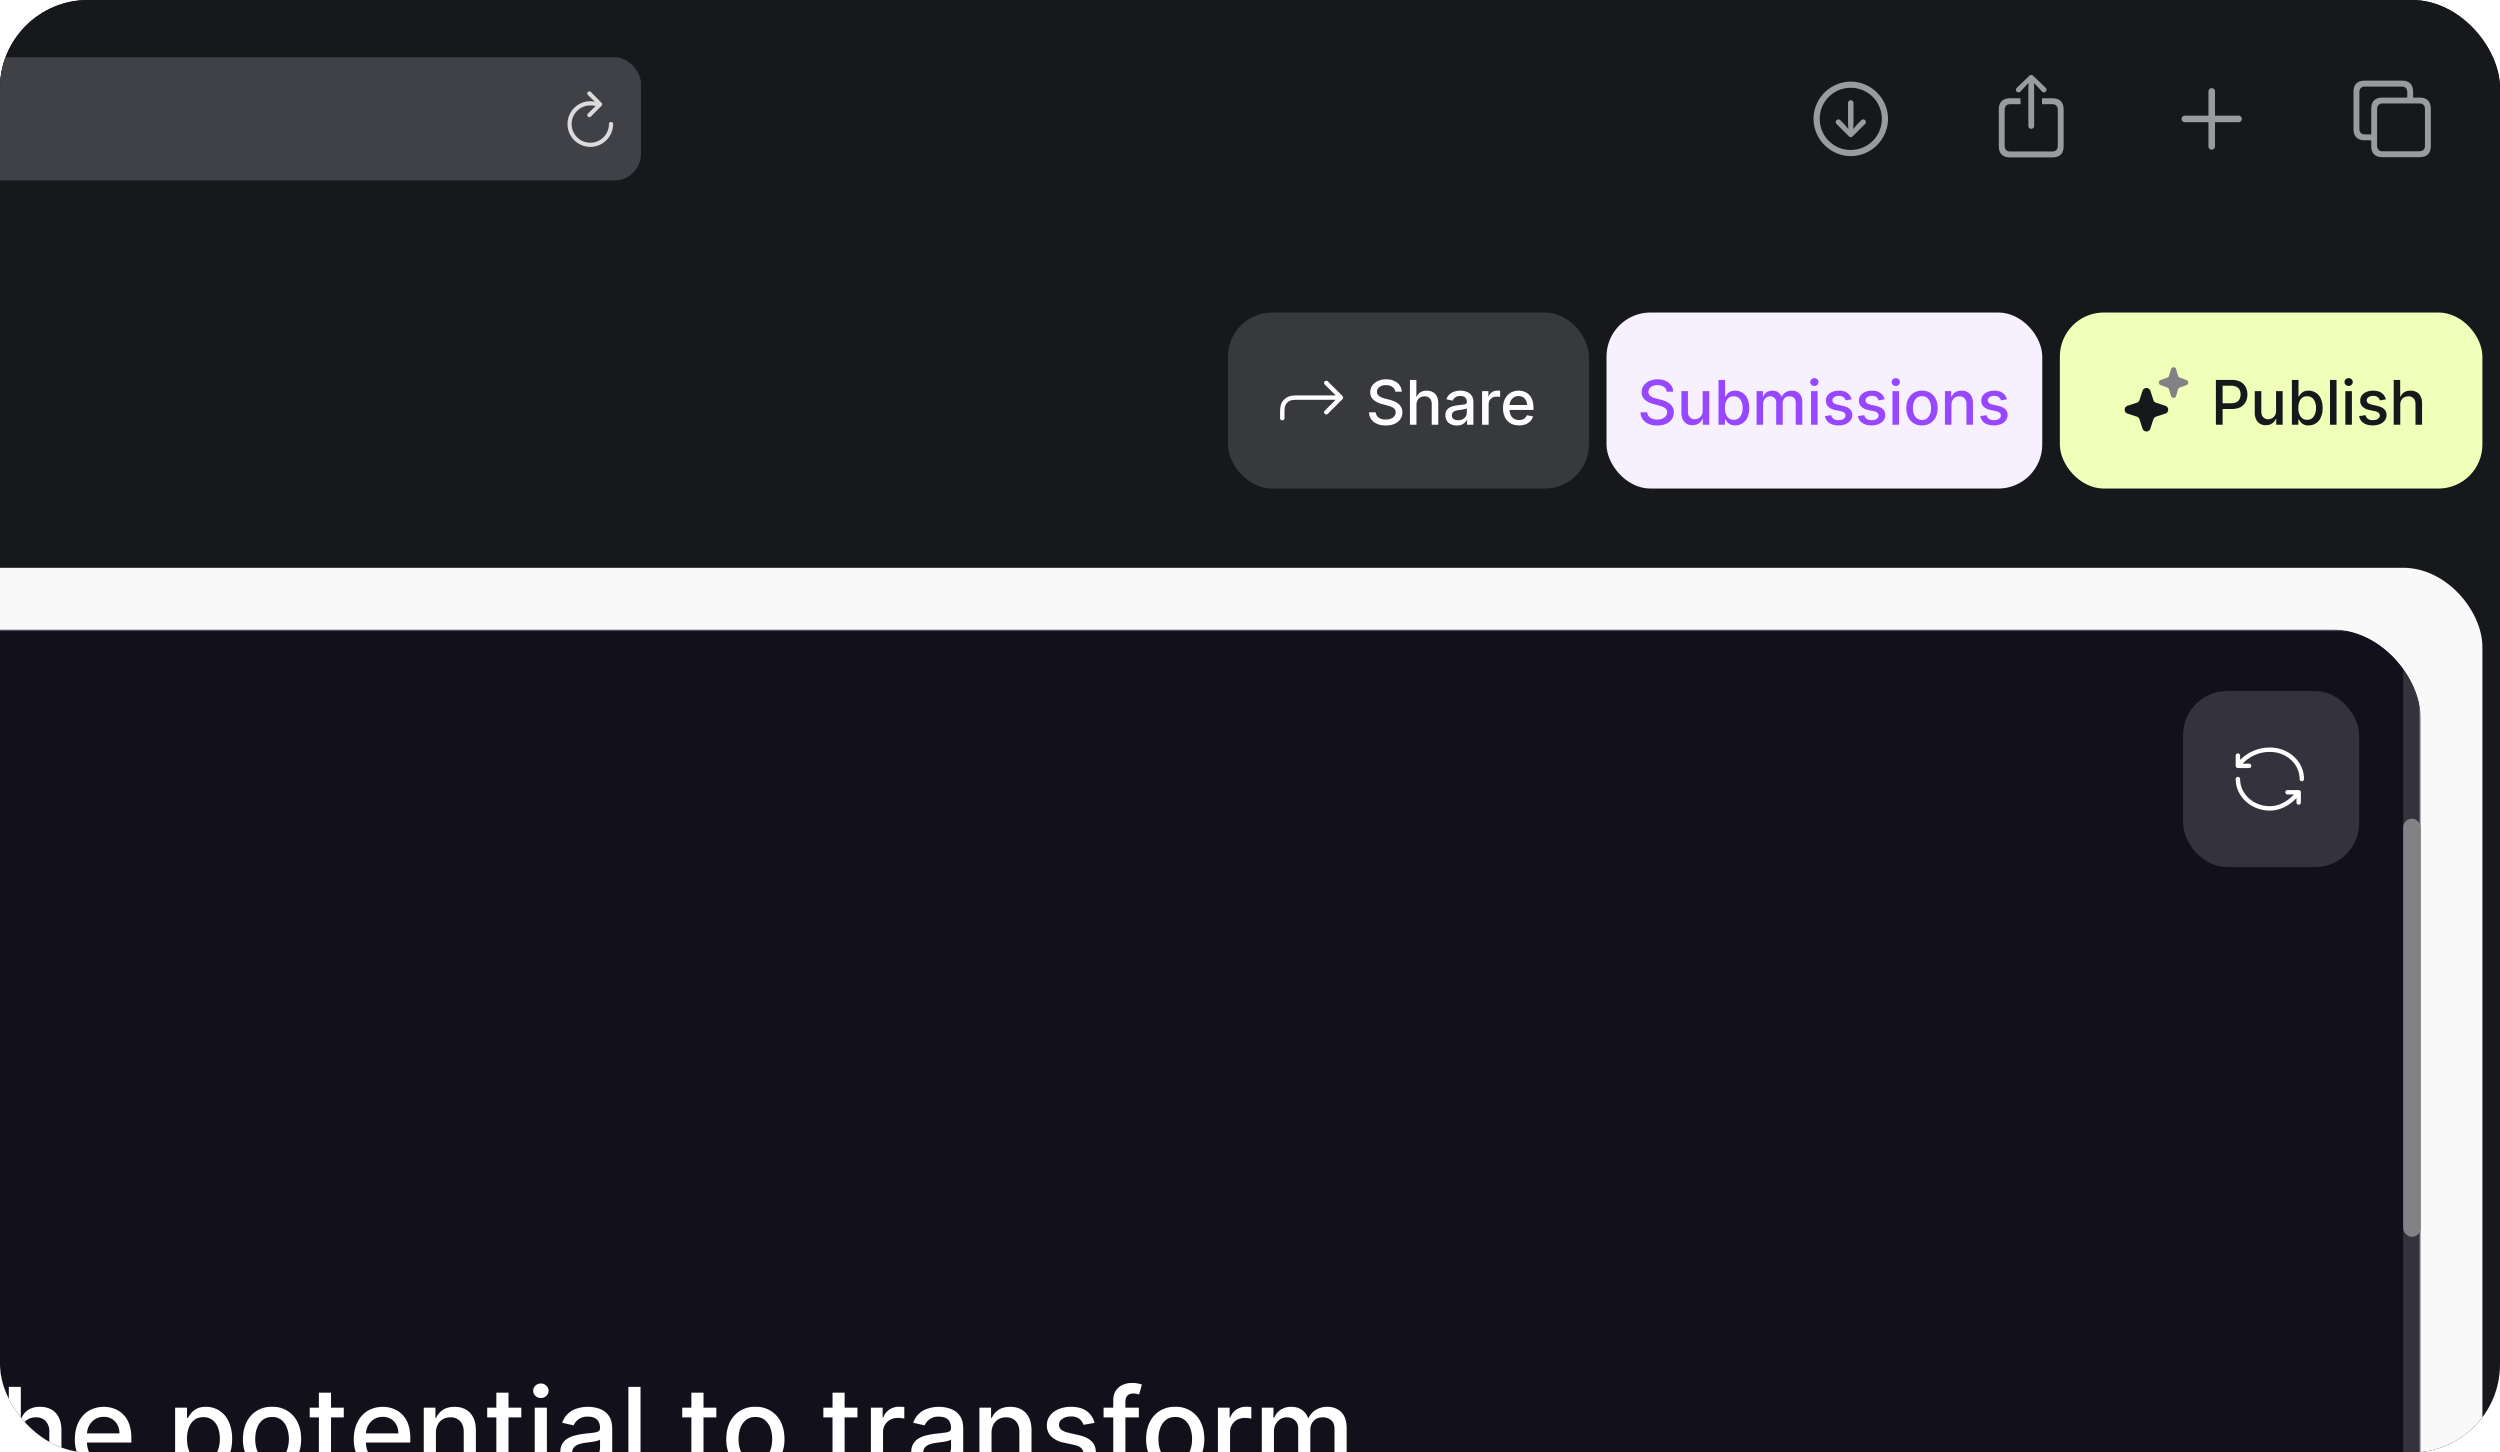 <?xml version="1.0" encoding="UTF-8"?> <svg xmlns="http://www.w3.org/2000/svg" xmlns:xlink="http://www.w3.org/1999/xlink" fill="none" viewBox="0 0 568 330"><g clip-path="url(#a)"><rect width="568" height="330" fill="#17181C" rx="20"></rect><rect width="1432" height="1437" x="-868" y="129" fill="#F9F9F9" rx="18"></rect><g clip-path="url(#b)"><mask id="c" width="960" height="659" x="-410" y="143" maskUnits="userSpaceOnUse" style="mask-type:alpha"><rect width="960" height="659" x="-410" y="143" fill="#fff" rx="16"></rect></mask><g mask="url(#c)"><path fill="url(#d)" d="M-410-414h960v1441h-960z"></path><path fill="#6B6B97" fill-opacity=".3" d="M-410-414h960v1441h-960z"></path><path fill="#12101B" d="M-410 143h960v659h-960z"></path></g><path fill="#fff" d="m-257.22 334-5.24-18.9h3l3.68 14.63h.18l3.83-14.64h2.97l3.83 14.65h.18l3.67-14.65h3.01l-5.25 18.91h-2.87l-3.98-14.16h-.15l-3.98 14.16h-2.88Zm26.2.29c-1.39 0-2.6-.3-3.6-.9-1-.6-1.78-1.45-2.33-2.54a8.59 8.59 0 0 1-.81-3.85c0-1.45.27-2.73.81-3.84a6.31 6.31 0 0 1 2.3-2.6 6.94 6.94 0 0 1 5.78-.53 5.63 5.63 0 0 1 3.43 3.45c.34.9.51 2 .51 3.28v.98h-11.27v-2.07h8.57c0-.72-.15-1.37-.45-1.93a3.36 3.36 0 0 0-3.1-1.83c-.78 0-1.46.2-2.04.58-.57.37-1.02.86-1.33 1.47-.3.6-.46 1.26-.46 1.97v1.62c0 .94.17 1.75.5 2.41.34.67.8 1.18 1.41 1.53.6.34 1.3.52 2.11.52.53 0 1-.08 1.44-.23a2.98 2.98 0 0 0 1.84-1.8l2.6.47a4.74 4.74 0 0 1-1.12 2.03 5.45 5.45 0 0 1-2.02 1.33c-.8.32-1.73.48-2.76.48Zm11.25-19.2v6.73h-2.29v-6.73h2.3Zm3.57 18.91v-14.18h2.67v2.25h.14c.26-.76.72-1.36 1.37-1.8a3.9 3.9 0 0 1 2.23-.66 12.14 12.14 0 0 1 1.18.06v2.64c-.11-.03-.31-.06-.6-.1a5.52 5.52 0 0 0-.84-.06 3.6 3.6 0 0 0-1.75.41 3.1 3.1 0 0 0-1.64 2.78V334h-2.76Zm15.58.29c-1.4 0-2.6-.3-3.61-.9-1-.6-1.78-1.45-2.33-2.54a8.6 8.6 0 0 1-.8-3.85c0-1.45.26-2.73.8-3.84a6.31 6.31 0 0 1 2.3-2.6 6.94 6.94 0 0 1 5.78-.53 5.63 5.63 0 0 1 3.43 3.45c.34.9.52 2 .52 3.28v.98h-11.28v-2.07h8.57c0-.72-.15-1.37-.44-1.93a3.36 3.36 0 0 0-3.11-1.83c-.78 0-1.46.2-2.04.58-.57.37-1.01.86-1.33 1.47-.3.6-.46 1.26-.46 1.97v1.62c0 .94.17 1.75.5 2.41.34.67.81 1.18 1.41 1.53.6.34 1.31.52 2.12.52.52 0 1-.08 1.43-.23a2.97 2.97 0 0 0 1.84-1.8l2.6.47c-.2.77-.58 1.45-1.12 2.03a5.47 5.47 0 0 1-2.02 1.33c-.8.32-1.73.48-2.76.48Zm22.14 0c-1.4 0-2.6-.3-3.6-.9-1.01-.6-1.79-1.45-2.34-2.54a8.59 8.59 0 0 1-.8-3.85c0-1.45.26-2.73.8-3.84a6.31 6.31 0 0 1 2.3-2.6 6.94 6.94 0 0 1 5.78-.53 5.63 5.63 0 0 1 3.43 3.45c.34.9.51 2 .51 3.28v.98h-11.27v-2.07h8.57c0-.72-.15-1.37-.44-1.93a3.36 3.36 0 0 0-3.12-1.83c-.77 0-1.45.2-2.03.58-.57.37-1.01.86-1.32 1.47-.31.6-.47 1.26-.47 1.97v1.62c0 .94.17 1.75.5 2.41.34.67.81 1.18 1.41 1.53.6.34 1.31.52 2.12.52.52 0 1-.08 1.43-.23a2.97 2.97 0 0 0 1.84-1.8l2.61.47c-.2.77-.59 1.45-1.13 2.03a5.45 5.45 0 0 1-2.02 1.33c-.8.32-1.72.48-2.76.48Zm11-14.47 3.13 5.52 3.16-5.52h3.01l-4.42 7.09 4.46 7.09h-3.02l-3.2-5.3-3.18 5.3h-3.03l4.42-7.1-4.36-7.08h3.03Zm17.55 14.47a6.54 6.54 0 0 1-3.54-.94 6.17 6.17 0 0 1-2.27-2.6 8.64 8.64 0 0 1-.8-3.78c0-1.44.27-2.7.81-3.8a6.23 6.23 0 0 1 2.3-2.6 6.38 6.38 0 0 1 3.48-.94c1.07 0 2.03.2 2.88.6a5.03 5.03 0 0 1 2.97 4.16h-2.69a3.22 3.22 0 0 0-1.01-1.71 3 3 0 0 0-2.1-.72c-.78 0-1.45.2-2.03.61-.57.4-1.02.97-1.34 1.72a6.56 6.56 0 0 0-.48 2.62c0 1.03.16 1.93.47 2.68.32.75.76 1.33 1.33 1.74.58.41 1.26.62 2.04.62.53 0 1-.1 1.42-.29.44-.2.8-.47 1.08-.84.3-.36.5-.8.62-1.3h2.69a5.16 5.16 0 0 1-2.9 4.16c-.83.4-1.8.6-2.93.6Zm8.78-.29v-14.18h2.76V334h-2.76Zm1.4-16.37c-.48 0-.9-.16-1.24-.48-.34-.33-.5-.71-.5-1.16 0-.46.16-.85.5-1.17.34-.32.76-.49 1.24-.49s.89.17 1.22.5c.35.31.52.7.52 1.16 0 .45-.17.83-.52 1.16-.33.32-.74.48-1.22.48Zm11.7 2.19v2.21h-7.75v-2.21h7.75Zm-5.67-3.4h2.76v13.42c0 .53.08.94.24 1.2.16.27.36.45.62.55.25.1.53.14.84.14a3.3 3.3 0 0 0 .97-.12l.5 2.28a5.38 5.38 0 0 1-3.82-.1 3.49 3.49 0 0 1-1.53-1.25 3.69 3.69 0 0 1-.58-2.13v-13.99Zm14.68 17.87c-1.4 0-2.6-.3-3.61-.9-1-.6-1.78-1.45-2.33-2.54a8.6 8.6 0 0 1-.8-3.85c0-1.45.26-2.73.8-3.84a6.32 6.32 0 0 1 2.3-2.6 6.94 6.94 0 0 1 5.78-.53 5.63 5.63 0 0 1 3.43 3.45c.34.9.52 2 .52 3.28v.98h-11.28v-2.07h8.57c0-.72-.15-1.37-.44-1.93a3.36 3.36 0 0 0-3.12-1.83c-.77 0-1.45.2-2.03.58-.57.37-1.01.86-1.33 1.47-.3.6-.46 1.26-.46 1.97v1.62c0 .94.17 1.75.5 2.41.34.67.81 1.18 1.41 1.53.6.34 1.31.52 2.12.52.52 0 1-.08 1.43-.23a2.97 2.97 0 0 0 1.84-1.8l2.6.47c-.2.77-.58 1.45-1.12 2.03a5.47 5.47 0 0 1-2.02 1.33c-.8.32-1.73.48-2.76.48Zm14.46-.01a5.5 5.5 0 0 1-5.17-3.4 9.38 9.38 0 0 1-.76-3.94c0-1.54.26-2.85.77-3.94a5.53 5.53 0 0 1 5.18-3.37c.88 0 1.58.15 2.12.45.54.29.96.63 1.25 1.01.3.39.54.73.7 1.03h.17v-7.03h2.76V334h-2.7v-2.2h-.22c-.17.3-.41.64-.72 1.03a4 4 0 0 1-3.38 1.45Zm.6-2.36c.8 0 1.47-.2 2.02-.63a3.9 3.9 0 0 0 1.25-1.76c.3-.75.44-1.62.44-2.62a7.2 7.2 0 0 0-.43-2.59 3.8 3.8 0 0 0-1.24-1.72 3.28 3.28 0 0 0-2.03-.62c-.84 0-1.53.21-2.08.64a3.95 3.95 0 0 0-1.26 1.77 7.2 7.2 0 0 0-.41 2.52c0 .95.14 1.8.42 2.56.28.75.7 1.35 1.26 1.8.56.43 1.25.65 2.07.65Zm21.37 2.4c-.9 0-1.71-.17-2.44-.5a4.1 4.1 0 0 1-1.72-1.47 4.21 4.21 0 0 1-.63-2.36c0-.8.15-1.46.46-1.97.3-.52.72-.93 1.25-1.23a6.5 6.5 0 0 1 1.75-.68c.65-.16 1.3-.28 1.98-.36l2.07-.24c.53-.06.91-.17 1.15-.32.24-.15.36-.39.36-.72v-.06c0-.8-.23-1.43-.68-1.88-.45-.44-1.12-.66-2.02-.66a3.3 3.3 0 0 0-3.3 1.98l-2.59-.6a5 5 0 0 1 3.41-3.25 8.04 8.04 0 0 1 4.25-.16c.64.13 1.23.37 1.79.72s1.02.85 1.37 1.5c.36.65.54 1.49.54 2.52V334h-2.7v-1.94h-.1a4.27 4.27 0 0 1-2.18 1.91c-.57.23-1.24.34-2.02.34Zm.6-2.22c.76 0 1.42-.15 1.96-.45a3.17 3.17 0 0 0 1.68-2.76v-1.83c-.1.1-.29.19-.57.27-.28.08-.6.16-.95.22a88.67 88.67 0 0 1-1.9.26c-.53.07-1.02.19-1.47.35-.43.16-.78.39-1.05.69-.26.3-.39.69-.39 1.18 0 .68.26 1.2.76 1.55.5.35 1.15.52 1.93.52Zm10.3 1.9v-18.9h2.76v7.02h.17c.16-.3.39-.64.69-1.03.3-.38.72-.72 1.25-1.01.54-.3 1.25-.45 2.13-.45a5.54 5.54 0 0 1 5.18 3.37 9.1 9.1 0 0 1 .77 3.94c0 1.53-.25 2.84-.76 3.94a5.45 5.45 0 0 1-5.16 3.4c-.87 0-1.57-.15-2.12-.44a4 4 0 0 1-1.27-1.01c-.31-.39-.55-.73-.71-1.04h-.24V334h-2.7Zm2.7-7.1c0 1 .15 1.88.44 2.63.29.75.7 1.34 1.25 1.77.55.41 1.22.62 2.02.62.82 0 1.51-.22 2.06-.65.56-.45.98-1.05 1.26-1.8.29-.76.43-1.61.43-2.56 0-.94-.14-1.78-.42-2.52a3.86 3.86 0 0 0-1.26-1.76 3.28 3.28 0 0 0-2.07-.65c-.8 0-1.48.2-2.04.62a3.8 3.8 0 0 0-1.24 1.72 7.2 7.2 0 0 0-.43 2.59Zm19.33 7.39a6.16 6.16 0 0 1-5.79-3.47 8.49 8.49 0 0 1-.82-3.85c0-1.47.27-2.75.82-3.86a6.15 6.15 0 0 1 5.79-3.48 6.15 6.15 0 0 1 5.79 3.48c.54 1.1.82 2.4.82 3.86 0 1.47-.28 2.75-.83 3.84a6.16 6.16 0 0 1-5.78 3.48Zm0-2.32c.87 0 1.58-.23 2.15-.68a4 4 0 0 0 1.25-1.82c.28-.76.42-1.6.42-2.5 0-.91-.14-1.74-.42-2.5a4.06 4.06 0 0 0-1.25-1.84 3.28 3.28 0 0 0-2.14-.69c-.87 0-1.6.23-2.17.7a4.13 4.13 0 0 0-1.26 1.83c-.27.76-.4 1.59-.4 2.5 0 .9.13 1.74.4 2.5.28.75.7 1.36 1.26 1.82.58.45 1.3.68 2.17.68Zm18.67-3.85v-8.3h2.77V334h-2.71v-2.46h-.15a4.43 4.43 0 0 1-1.57 1.9c-.71.5-1.6.75-2.67.75a4.22 4.22 0 0 1-4.06-2.4c-.4-.8-.6-1.78-.6-2.95v-9.02h2.77v8.69c0 .96.27 1.73.8 2.3.54.58 1.23.86 2.09.86a3.4 3.4 0 0 0 2.82-1.56 3.5 3.5 0 0 0 .51-2Zm13.1-8.3v2.21h-7.75v-2.21h7.75Zm-5.67-3.4h2.76v13.42c0 .53.08.94.24 1.2.16.27.37.45.62.55.26.1.54.14.84.14a3.3 3.3 0 0 0 .97-.12l.5 2.28a5.38 5.38 0 0 1-3.82-.1 3.49 3.49 0 0 1-1.53-1.25 3.69 3.69 0 0 1-.58-2.13v-13.99Zm22.23 3.4v2.21H-9.1v-2.21h7.75Zm-5.67-3.4h2.76v13.42c0 .53.08.94.24 1.2.16.27.36.45.62.55.25.1.53.14.84.14a3.3 3.3 0 0 0 .97-.12l.5 2.28a5.37 5.37 0 0 1-3.82-.1 3.49 3.49 0 0 1-1.53-1.25 3.69 3.69 0 0 1-.58-2.13v-13.99Zm11.78 9.16V334H2v-18.9h2.73v7.03h.17c.34-.77.84-1.37 1.53-1.82a4.79 4.79 0 0 1 2.67-.68c.98 0 1.83.2 2.55.6.74.4 1.3 1 1.7 1.8.4.78.61 1.77.61 2.95V334H11.2v-8.69a3.4 3.4 0 0 0-.8-2.42 2.9 2.9 0 0 0-2.24-.87c-.65 0-1.23.14-1.75.42a3 3 0 0 0-1.21 1.22 3.95 3.95 0 0 0-.44 1.92Zm19 8.7c-1.4 0-2.6-.3-3.61-.89-1-.6-1.78-1.45-2.33-2.54a8.6 8.6 0 0 1-.81-3.85c0-1.45.27-2.73.81-3.84a6.31 6.31 0 0 1 2.29-2.6 6.94 6.94 0 0 1 5.78-.53 5.63 5.63 0 0 1 3.43 3.45c.35.9.52 2 .52 3.28v.98H18.57v-2.07h8.57c0-.72-.15-1.37-.45-1.93a3.36 3.36 0 0 0-3.1-1.83c-.78 0-1.46.2-2.04.58-.57.37-1.02.86-1.33 1.47-.3.6-.46 1.26-.46 1.97v1.62c0 .94.17 1.75.5 2.41.34.67.8 1.18 1.41 1.53.6.34 1.3.52 2.11.52.53 0 1-.08 1.44-.23a2.97 2.97 0 0 0 1.84-1.8l2.6.47c-.2.77-.58 1.45-1.12 2.03a5.46 5.46 0 0 1-2.02 1.33c-.8.32-1.73.48-2.76.48Zm16.03 5.04v-19.5h2.7v2.3h.22c.16-.3.4-.64.7-1.03.3-.38.72-.72 1.25-1.01.54-.3 1.24-.45 2.12-.45a5.54 5.54 0 0 1 5.18 3.37 9.1 9.1 0 0 1 .78 3.94c0 1.53-.26 2.84-.77 3.94a5.45 5.45 0 0 1-5.16 3.4c-.86 0-1.56-.15-2.11-.44a4 4 0 0 1-1.28-1.01c-.3-.39-.54-.73-.7-1.04h-.17v7.53h-2.76Zm2.7-12.41c0 1 .15 1.87.43 2.62.3.75.71 1.34 1.26 1.77.55.41 1.22.62 2.01.62.83 0 1.52-.22 2.07-.65.56-.45.97-1.05 1.26-1.8.29-.76.43-1.61.43-2.56 0-.94-.14-1.78-.42-2.52a3.86 3.86 0 0 0-1.26-1.76 3.28 3.28 0 0 0-2.08-.65c-.8 0-1.47.2-2.03.62a3.8 3.8 0 0 0-1.24 1.72 7.2 7.2 0 0 0-.43 2.59Zm19.32 7.38a6.16 6.16 0 0 1-5.79-3.47 8.49 8.49 0 0 1-.82-3.85c0-1.47.27-2.75.82-3.86a6.15 6.15 0 0 1 5.79-3.48 6.15 6.15 0 0 1 5.79 3.48c.54 1.1.82 2.4.82 3.86 0 1.47-.28 2.75-.82 3.84a6.16 6.16 0 0 1-5.8 3.48Zm0-2.32c.87 0 1.58-.23 2.15-.68a4 4 0 0 0 1.25-1.82c.28-.76.42-1.6.42-2.5 0-.91-.14-1.74-.42-2.5a4.06 4.06 0 0 0-1.25-1.84 3.28 3.28 0 0 0-2.14-.69c-.87 0-1.6.23-2.17.7a4.13 4.13 0 0 0-1.26 1.83c-.27.76-.4 1.59-.4 2.5 0 .9.13 1.74.4 2.5.28.75.7 1.36 1.26 1.82.58.45 1.3.68 2.17.68Zm16.3-12.15v2.21h-7.74v-2.21h7.75Zm-5.66-3.4h2.76v13.42c0 .53.08.94.24 1.2.16.27.37.45.62.55.26.1.54.14.84.14a3.3 3.3 0 0 0 .97-.12l.5 2.28a5.37 5.37 0 0 1-3.82-.1 3.49 3.49 0 0 1-1.53-1.25 3.69 3.69 0 0 1-.58-2.13v-13.99Zm14.68 17.87c-1.4 0-2.6-.3-3.6-.9-1.01-.6-1.79-1.45-2.33-2.54a8.6 8.6 0 0 1-.82-3.85c0-1.45.27-2.73.82-3.84a6.31 6.31 0 0 1 2.29-2.6 6.94 6.94 0 0 1 5.78-.53 5.63 5.63 0 0 1 3.43 3.45c.34.9.52 2 .52 3.28v.98H81.94v-2.07h8.57c0-.72-.15-1.37-.44-1.93a3.36 3.36 0 0 0-3.11-1.83c-.78 0-1.46.2-2.03.58-.58.37-1.02.86-1.33 1.47-.31.6-.47 1.26-.47 1.97v1.62c0 .94.17 1.75.5 2.41.34.67.81 1.18 1.42 1.53.6.34 1.3.52 2.11.52.52 0 1-.08 1.43-.23a2.97 2.97 0 0 0 1.84-1.8l2.61.47c-.2.77-.58 1.45-1.13 2.03a5.46 5.46 0 0 1-2.02 1.33c-.8.32-1.72.48-2.76.48Zm11.91-8.71V334h-2.76v-14.18h2.65v2.3h.17c.33-.75.84-1.35 1.54-1.8.7-.46 1.58-.69 2.65-.69.96 0 1.81.2 2.54.61.72.4 1.29 1 1.69 1.8.4.79.6 1.77.6 2.94V334h-2.76v-8.69c0-1.03-.27-1.83-.8-2.4a2.84 2.84 0 0 0-2.21-.89c-.64 0-1.21.14-1.71.42-.5.28-.89.68-1.17 1.22a4.03 4.03 0 0 0-.43 1.92Zm19.4-5.76v2.21h-7.75v-2.21h7.75Zm-5.67-3.4h2.76v13.42c0 .53.08.94.24 1.2.16.27.37.45.62.55.26.1.54.14.84.14.22 0 .41-.02.58-.05l.39-.07.5 2.28a5.37 5.37 0 0 1-3.82-.1 3.49 3.49 0 0 1-1.53-1.25 3.7 3.7 0 0 1-.58-2.13v-13.99Zm8.72 17.58v-14.18h2.76V334h-2.76Zm1.4-16.37c-.48 0-.9-.16-1.24-.48-.34-.33-.5-.71-.5-1.16 0-.46.16-.85.5-1.17.34-.32.76-.49 1.24-.49s.89.17 1.22.5c.35.31.52.7.52 1.16 0 .45-.17.83-.52 1.16-.33.32-.74.48-1.22.48Zm9.2 16.68c-.9 0-1.7-.16-2.43-.5a4.1 4.1 0 0 1-1.73-1.46 4.21 4.21 0 0 1-.63-2.36c0-.8.16-1.46.46-1.97.31-.52.73-.93 1.25-1.23a6.5 6.5 0 0 1 1.75-.68c.65-.16 1.31-.28 1.98-.36l2.07-.24c.53-.06.91-.17 1.15-.32.24-.15.36-.39.36-.72v-.06c0-.8-.22-1.43-.68-1.88-.45-.44-1.12-.66-2.01-.66a3.3 3.3 0 0 0-3.3 1.98l-2.6-.6a5 5 0 0 1 3.41-3.25 8.05 8.05 0 0 1 4.25-.16c.64.13 1.24.37 1.8.72.55.35 1.01.85 1.37 1.5.35.65.53 1.49.53 2.52V334h-2.7v-1.94h-.1a4.27 4.27 0 0 1-2.18 1.91c-.56.23-1.23.34-2.02.34Zm.6-2.21c.77 0 1.42-.15 1.96-.45a3.17 3.17 0 0 0 1.68-2.76v-1.83c-.1.1-.29.19-.57.27-.28.08-.6.16-.95.22a87.5 87.5 0 0 1-1.9.26c-.53.07-1.02.19-1.46.35-.44.16-.79.39-1.05.69-.26.3-.4.69-.4 1.18 0 .68.26 1.2.76 1.55.5.35 1.15.52 1.93.52Zm12.84-17V334h-2.76v-18.9h2.76Zm17.22 4.72v2.21H155v-2.21h7.75Zm-5.67-3.4h2.76v13.42c0 .53.08.94.24 1.2.16.27.36.45.62.55.25.1.53.14.84.14a3.32 3.32 0 0 0 .97-.12l.5 2.28a5.38 5.38 0 0 1-3.82-.1 3.5 3.5 0 0 1-1.53-1.25 3.69 3.69 0 0 1-.58-2.13v-13.99Zm14.54 17.87a6.17 6.17 0 0 1-5.79-3.47 8.5 8.5 0 0 1-.82-3.85c0-1.47.27-2.75.82-3.86a6.15 6.15 0 0 1 5.8-3.48 6.15 6.15 0 0 1 5.79 3.48c.54 1.1.81 2.4.81 3.86a8.5 8.5 0 0 1-.82 3.84 6.17 6.17 0 0 1-5.79 3.48Zm.01-2.32c.86 0 1.58-.23 2.14-.68.57-.46.99-1.07 1.26-1.82.28-.76.41-1.6.41-2.5 0-.91-.13-1.74-.41-2.5a4.07 4.07 0 0 0-1.26-1.84 3.28 3.28 0 0 0-2.14-.69c-.87 0-1.59.23-2.16.7a4.13 4.13 0 0 0-1.27 1.83c-.27.76-.4 1.59-.4 2.5 0 .9.13 1.74.4 2.5.28.75.7 1.36 1.27 1.82.57.45 1.3.68 2.16.68Zm23.18-12.15v2.21h-7.74v-2.21h7.74Zm-5.66-3.4h2.75v13.42c0 .53.09.94.25 1.2.16.27.36.45.61.55.26.1.54.14.84.14.23 0 .42-.02.59-.05l.38-.07.5 2.28a5.37 5.37 0 0 1-3.82-.1 3.49 3.49 0 0 1-1.52-1.25 3.7 3.7 0 0 1-.58-2.13v-13.99Zm8.72 17.58v-14.18h2.67v2.25h.14c.26-.76.72-1.36 1.37-1.8a3.9 3.9 0 0 1 2.23-.66 12.1 12.1 0 0 1 1.18.06v2.64c-.11-.03-.31-.06-.6-.1a5.52 5.52 0 0 0-.84-.06 3.6 3.6 0 0 0-1.75.41 3.1 3.1 0 0 0-1.64 2.78V334h-2.76Zm13.98.31c-.9 0-1.72-.16-2.44-.5a4.1 4.1 0 0 1-1.73-1.46 4.21 4.21 0 0 1-.63-2.36 3.41 3.41 0 0 1 1.7-3.2 6.5 6.5 0 0 1 1.77-.68c.64-.16 1.3-.28 1.97-.36l2.07-.24c.53-.06.91-.17 1.16-.32.24-.15.35-.39.35-.72v-.06c0-.8-.22-1.43-.68-1.88-.45-.44-1.12-.66-2.01-.66a3.3 3.3 0 0 0-3.3 1.98l-2.6-.6a5 5 0 0 1 3.42-3.25 8.05 8.05 0 0 1 4.24-.16c.64.13 1.24.37 1.8.72.55.35 1.01.85 1.37 1.5.36.65.53 1.49.53 2.52V334h-2.7v-1.94h-.1a4.27 4.27 0 0 1-2.18 1.91c-.56.23-1.23.34-2.01.34Zm.6-2.21c.76 0 1.41-.15 1.95-.45a3.17 3.17 0 0 0 1.68-2.76v-1.83c-.1.1-.29.19-.57.27-.27.08-.6.16-.95.22a87.5 87.5 0 0 1-1.9.26c-.53.07-1.02.19-1.46.35-.44.16-.79.39-1.05.69-.26.3-.39.69-.39 1.18 0 .68.25 1.2.76 1.55.5.35 1.14.52 1.93.52Zm12.83-6.52V334h-2.76v-14.18h2.65v2.3h.18c.32-.75.83-1.35 1.53-1.8.7-.46 1.59-.69 2.65-.69.97 0 1.81.2 2.54.61.72.4 1.29 1 1.69 1.8.4.79.6 1.77.6 2.94V334h-2.76v-8.69c0-1.03-.27-1.83-.8-2.4a2.84 2.84 0 0 0-2.21-.89c-.64 0-1.21.14-1.71.42a3 3 0 0 0-1.17 1.22 4.03 4.03 0 0 0-.43 1.92Zm23.4-2.3-2.5.44c-.1-.32-.27-.62-.5-.91a2.45 2.45 0 0 0-.9-.71 3.27 3.27 0 0 0-1.43-.28c-.78 0-1.43.18-1.96.53-.52.34-.78.79-.78 1.34 0 .47.17.85.52 1.14.36.3.92.53 1.7.71l2.26.52c1.3.3 2.28.77 2.91 1.4.65.62.97 1.44.97 2.44 0 .85-.25 1.6-.74 2.27a4.84 4.84 0 0 1-2.04 1.55c-.87.38-1.88.57-3.02.57a6.82 6.82 0 0 1-3.89-1.02 4.3 4.3 0 0 1-1.85-2.9l2.67-.41c.17.7.5 1.22 1.03 1.58.51.35 1.19.52 2.02.52.9 0 1.63-.19 2.17-.56.54-.38.81-.85.81-1.4 0-.44-.17-.81-.5-1.11-.32-.3-.83-.53-1.5-.69l-2.4-.52a5.78 5.78 0 0 1-2.94-1.44 3.48 3.48 0 0 1-.94-2.5c0-.84.23-1.57.7-2.2a4.6 4.6 0 0 1 1.94-1.47 7.08 7.08 0 0 1 2.83-.54c1.54 0 2.74.34 3.62 1a4.64 4.64 0 0 1 1.75 2.65Zm10.07-3.46v2.21h-8.01v-2.21h8.01ZM252.93 334v-15.82c0-.9.2-1.63.58-2.21.4-.6.9-1.03 1.55-1.32.64-.3 1.33-.44 2.08-.44a6.34 6.34 0 0 1 2.3.37l-.64 2.24-.5-.13c-.2-.06-.45-.08-.74-.08-.67 0-1.15.16-1.44.5-.28.33-.43.8-.43 1.43V334h-2.76Zm14.08.29a6.16 6.16 0 0 1-5.79-3.47 8.49 8.49 0 0 1-.82-3.85c0-1.47.28-2.75.82-3.86a6.15 6.15 0 0 1 5.8-3.48 6.15 6.15 0 0 1 5.79 3.48c.54 1.1.81 2.4.81 3.86 0 1.47-.27 2.75-.82 3.84a6.16 6.16 0 0 1-5.79 3.48Zm.01-2.32c.86 0 1.58-.23 2.14-.68a4 4 0 0 0 1.26-1.82c.28-.76.42-1.6.42-2.5 0-.91-.14-1.74-.42-2.5a4.06 4.06 0 0 0-1.26-1.84 3.28 3.28 0 0 0-2.14-.69c-.87 0-1.59.23-2.16.7a4.13 4.13 0 0 0-1.26 1.83c-.27.76-.4 1.59-.4 2.5 0 .9.13 1.74.4 2.5.27.75.7 1.36 1.26 1.82.57.45 1.3.68 2.16.68Zm9.69 2.03v-14.18h2.66v2.25h.15c.26-.76.72-1.36 1.37-1.8a3.9 3.9 0 0 1 2.23-.66 12.1 12.1 0 0 1 1.18.06v2.64l-.6-.1a5.52 5.52 0 0 0-.84-.06 3.6 3.6 0 0 0-1.75.41 3.1 3.1 0 0 0-1.64 2.78V334h-2.77Zm9.97 0v-14.18h2.65v2.3h.18c.3-.77.78-1.38 1.45-1.82a4.27 4.27 0 0 1 2.4-.67c.96 0 1.75.23 2.4.67a3.9 3.9 0 0 1 1.42 1.83h.15c.34-.76.88-1.36 1.62-1.81a4.93 4.93 0 0 1 2.64-.69c1.28 0 2.33.4 3.14 1.21.82.8 1.23 2.03 1.23 3.65V334h-2.76v-9.25c0-.96-.26-1.66-.78-2.09a2.85 2.85 0 0 0-1.88-.64c-.9 0-1.6.27-2.1.83-.5.54-.74 1.25-.74 2.11V334h-2.75v-9.43c0-.77-.24-1.38-.72-1.85-.48-.47-1.1-.7-1.88-.7-.52 0-1 .13-1.45.41-.43.27-.79.65-1.06 1.14-.26.48-.4 1.05-.4 1.69V334h-2.76Zm-546.08 36.32a5.82 5.82 0 0 1-1.88-.3l.66-2.27c.5.14.96.2 1.35.18.4-.02.74-.17 1.04-.45.31-.27.58-.73.82-1.35l.34-.94-5.2-14.37h2.96l3.6 11h.14l3.6-11h2.96l-5.85 16.07a6.4 6.4 0 0 1-1.03 1.88 4 4 0 0 1-1.5 1.16c-.57.26-1.25.39-2 .39Zm18.47-5.03a6.16 6.16 0 0 1-5.79-3.47 8.49 8.49 0 0 1-.82-3.85c0-1.47.28-2.75.82-3.86a6.15 6.15 0 0 1 5.8-3.48 6.15 6.15 0 0 1 5.79 3.48c.54 1.1.81 2.4.81 3.86 0 1.47-.27 2.75-.82 3.84a6.16 6.16 0 0 1-5.79 3.48Zm.01-2.32c.86 0 1.58-.23 2.14-.68.57-.46.99-1.07 1.26-1.82.28-.76.42-1.6.42-2.5 0-.91-.14-1.74-.42-2.5a4.07 4.07 0 0 0-1.25-1.84 3.28 3.28 0 0 0-2.15-.69c-.87 0-1.59.23-2.16.7a4.13 4.13 0 0 0-1.26 1.83c-.27.76-.4 1.59-.4 2.5 0 .9.13 1.74.4 2.5.27.75.7 1.36 1.26 1.82.58.45 1.3.68 2.16.68Zm18.67-3.85v-8.3h2.77V365h-2.72v-2.46h-.14a4.43 4.43 0 0 1-1.57 1.9c-.72.5-1.6.75-2.67.75a4.22 4.22 0 0 1-4.06-2.4c-.4-.8-.6-1.78-.6-2.95v-9.02h2.77v8.69c0 .96.26 1.73.8 2.3.53.58 1.23.86 2.09.86a3.39 3.39 0 0 0 2.82-1.56 3.5 3.5 0 0 0 .51-2Zm6.48 5.88v-14.18h2.67v2.25h.14c.26-.76.72-1.36 1.37-1.8a3.9 3.9 0 0 1 2.24-.66 12.1 12.1 0 0 1 1.17.06v2.64a5.52 5.52 0 0 0-1.44-.17 3.6 3.6 0 0 0-1.75.42 3.09 3.09 0 0 0-1.64 2.78V365h-2.76Zm17.08 0v-18.9h2.76v7.02h.17c.16-.3.39-.64.69-1.03.3-.38.72-.72 1.25-1.01.54-.3 1.25-.45 2.13-.45a5.55 5.55 0 0 1 5.18 3.37 9.1 9.1 0 0 1 .77 3.94c0 1.53-.25 2.84-.76 3.94a5.45 5.45 0 0 1-5.16 3.4c-.87 0-1.57-.15-2.12-.44a3.98 3.98 0 0 1-1.27-1.01c-.31-.39-.55-.73-.71-1.04h-.23V365h-2.7Zm2.7-7.1c0 1 .15 1.88.44 2.63.29.75.7 1.34 1.26 1.77.54.41 1.21.62 2 .62.83 0 1.52-.22 2.08-.65.55-.45.97-1.05 1.25-1.8a7.1 7.1 0 0 0 .44-2.56c0-.94-.15-1.78-.43-2.52a3.86 3.86 0 0 0-1.26-1.76 3.28 3.28 0 0 0-2.07-.65c-.8 0-1.48.2-2.03.62a3.8 3.8 0 0 0-1.25 1.72 7.2 7.2 0 0 0-.43 2.59Zm22.34 1.22v-8.3h2.77V365h-2.72v-2.46h-.15a4.42 4.42 0 0 1-1.56 1.9c-.72.5-1.6.75-2.67.75a4.22 4.22 0 0 1-4.06-2.4c-.4-.8-.6-1.78-.6-2.95v-9.02h2.76v8.69c0 .96.27 1.73.8 2.3.54.58 1.24.86 2.1.86a3.4 3.4 0 0 0 2.82-1.56 3.5 3.5 0 0 0 .5-2Zm17.1-4.84-2.5.44c-.1-.32-.27-.62-.5-.91a2.45 2.45 0 0 0-.9-.71 3.27 3.27 0 0 0-1.43-.28c-.78 0-1.44.18-1.96.53-.52.34-.78.79-.78 1.34 0 .47.17.85.52 1.14.35.3.92.53 1.7.71l2.25.52c1.3.3 2.28.77 2.92 1.4.64.62.96 1.44.96 2.44 0 .85-.25 1.6-.74 2.27a4.84 4.84 0 0 1-2.04 1.55c-.87.38-1.87.57-3.02.57a6.82 6.82 0 0 1-3.89-1.02 4.3 4.3 0 0 1-1.84-2.9l2.67-.41c.16.7.5 1.22 1.02 1.58.52.35 1.2.52 2.02.52.9 0 1.63-.19 2.17-.56.54-.38.82-.85.82-1.4 0-.44-.17-.81-.5-1.11-.33-.3-.83-.53-1.5-.69l-2.4-.52a5.78 5.78 0 0 1-2.94-1.44 3.48 3.48 0 0 1-.95-2.5c0-.84.24-1.57.7-2.2a4.6 4.6 0 0 1 1.94-1.47 7.07 7.07 0 0 1 2.84-.54c1.53 0 2.74.34 3.62 1a4.64 4.64 0 0 1 1.74 2.65Zm3.32 10.72v-14.18h2.76V365h-2.76Zm1.39-16.37c-.48 0-.9-.16-1.24-.48-.34-.33-.5-.71-.5-1.16 0-.46.16-.85.5-1.17.35-.32.76-.49 1.24-.49s.89.17 1.23.5c.34.31.52.7.52 1.16 0 .45-.18.83-.52 1.16-.34.32-.75.48-1.23.48Zm7.84 7.95V365h-2.76v-14.18h2.65v2.3h.18c.32-.75.83-1.35 1.53-1.8.7-.46 1.58-.69 2.65-.69.97 0 1.81.2 2.54.61.72.4 1.29 1 1.69 1.8.4.79.6 1.77.6 2.94V365h-2.76v-8.69c0-1.03-.27-1.83-.8-2.4a2.84 2.84 0 0 0-2.21-.89c-.64 0-1.21.14-1.71.42-.5.28-.88.68-1.17 1.22a4.03 4.03 0 0 0-.43 1.92Zm18.9 8.7c-1.4 0-2.6-.3-3.62-.89-1-.6-1.78-1.45-2.32-2.54a8.59 8.59 0 0 1-.82-3.85c0-1.45.27-2.73.82-3.84a6.31 6.31 0 0 1 2.28-2.6 6.94 6.94 0 0 1 5.78-.53 5.63 5.63 0 0 1 3.44 3.45c.34.9.52 2 .52 3.28v.98h-11.28v-2.07h8.57c0-.72-.15-1.37-.44-1.93a3.36 3.36 0 0 0-3.11-1.83c-.78 0-1.46.2-2.03.58-.58.37-1.02.86-1.33 1.47-.31.6-.47 1.26-.47 1.97v1.62c0 .94.17 1.75.5 2.41.34.67.81 1.18 1.42 1.53.6.34 1.3.52 2.11.52.52 0 1-.08 1.43-.23a2.97 2.97 0 0 0 1.84-1.8l2.61.47c-.2.77-.58 1.45-1.13 2.03a5.47 5.47 0 0 1-2.02 1.33c-.8.32-1.72.48-2.76.48Zm19.77-11-2.5.44c-.11-.32-.28-.62-.5-.91a2.45 2.45 0 0 0-.9-.71 3.27 3.27 0 0 0-1.44-.28c-.78 0-1.43.18-1.96.53-.52.34-.78.79-.78 1.34 0 .47.17.85.52 1.14.36.3.92.53 1.7.71l2.26.52c1.3.3 2.27.77 2.91 1.4.64.62.96 1.44.96 2.44 0 .85-.24 1.6-.73 2.27a4.84 4.84 0 0 1-2.05 1.55c-.86.38-1.87.57-3.02.57a6.82 6.82 0 0 1-3.88-1.02 4.3 4.3 0 0 1-1.85-2.9l2.67-.41c.17.7.5 1.22 1.03 1.58.51.35 1.19.52 2.02.52.9 0 1.63-.19 2.17-.56.54-.38.8-.85.8-1.4 0-.44-.16-.81-.49-1.11-.33-.3-.83-.53-1.5-.69l-2.4-.52a5.78 5.78 0 0 1-2.94-1.44 3.48 3.48 0 0 1-.94-2.5c0-.84.23-1.57.7-2.2a4.6 4.6 0 0 1 1.94-1.47 7.07 7.07 0 0 1 2.83-.54c1.53 0 2.74.34 3.62 1a4.64 4.64 0 0 1 1.75 2.65Zm13.94 0-2.5.44c-.11-.32-.28-.62-.5-.91a2.45 2.45 0 0 0-.9-.71 3.27 3.27 0 0 0-1.44-.28c-.78 0-1.43.18-1.96.53-.52.34-.78.79-.78 1.34 0 .47.17.85.52 1.14.35.3.92.53 1.7.71l2.26.52c1.3.3 2.27.77 2.91 1.4.64.62.96 1.44.96 2.44 0 .85-.24 1.6-.74 2.27a4.84 4.84 0 0 1-2.04 1.55c-.86.38-1.87.57-3.02.57a6.82 6.82 0 0 1-3.88-1.02 4.3 4.3 0 0 1-1.85-2.9l2.67-.41c.17.7.5 1.22 1.02 1.58.52.35 1.2.52 2.03.52.9 0 1.62-.19 2.17-.56.54-.38.8-.85.8-1.4 0-.44-.16-.81-.49-1.11-.33-.3-.83-.53-1.5-.69l-2.4-.52a5.78 5.78 0 0 1-2.94-1.44 3.48 3.48 0 0 1-.94-2.5c0-.84.23-1.57.7-2.2a4.6 4.6 0 0 1 1.94-1.47 7.08 7.08 0 0 1 2.83-.54c1.53 0 2.74.34 3.62 1a4.64 4.64 0 0 1 1.75 2.65ZM-78.13 365l-4.17-14.18h2.85l2.78 10.41h.14l2.79-10.41h2.85l2.77 10.37h.14l2.76-10.37h2.85L-66.53 365h-2.82l-2.88-10.24h-.2L-75.33 365h-2.8Zm18.38 0v-14.18h2.76V365h-2.76Zm1.4-16.37c-.48 0-.9-.16-1.24-.48-.34-.33-.5-.71-.5-1.16 0-.46.16-.85.5-1.17.35-.32.76-.49 1.24-.49s.89.17 1.23.5c.34.31.51.7.51 1.16 0 .45-.17.83-.51 1.16-.34.32-.75.48-1.23.48Zm11.7 2.19v2.21h-7.75v-2.21h7.75Zm-5.67-3.4h2.76v13.42c0 .53.08.94.24 1.2.16.27.37.45.62.55.26.1.54.14.84.14a3.3 3.3 0 0 0 .97-.12l.5 2.28a5.38 5.38 0 0 1-3.82-.1 3.49 3.49 0 0 1-1.53-1.25 3.69 3.69 0 0 1-.58-2.13v-13.99Zm11.79 9.16V365h-2.76v-18.9h2.72v7.03h.18c.33-.77.84-1.37 1.52-1.82a4.79 4.79 0 0 1 2.68-.68c.97 0 1.82.2 2.55.6.73.4 1.3 1 1.7 1.8.4.78.6 1.77.6 2.95V365h-2.76v-8.69a3.4 3.4 0 0 0-.8-2.42 2.9 2.9 0 0 0-2.23-.87c-.66 0-1.24.14-1.76.42a3 3 0 0 0-1.2 1.22 3.95 3.95 0 0 0-.44 1.92Zm23.89 8.73c-.9 0-1.72-.16-2.44-.5a4.1 4.1 0 0 1-1.73-1.46 4.21 4.21 0 0 1-.63-2.36 3.41 3.41 0 0 1 1.7-3.2 6.5 6.5 0 0 1 1.77-.68c.64-.16 1.3-.28 1.97-.36l2.07-.24c.53-.06.91-.17 1.15-.32.24-.15.36-.39.36-.72v-.06c0-.8-.22-1.43-.68-1.88-.45-.44-1.12-.66-2.01-.66a3.3 3.3 0 0 0-3.3 1.98l-2.6-.6a5 5 0 0 1 3.42-3.25 8.04 8.04 0 0 1 4.24-.16c.64.13 1.24.37 1.8.72.55.35 1.01.85 1.37 1.5.36.65.53 1.49.53 2.52V365h-2.7v-1.94h-.1a4.27 4.27 0 0 1-2.18 1.91c-.56.23-1.23.34-2.01.34Zm.6-2.21c.76 0 1.41-.15 1.95-.45a3.17 3.17 0 0 0 1.68-2.76v-1.83c-.1.1-.29.19-.57.27-.28.08-.6.16-.95.22a88.98 88.98 0 0 1-1.9.26c-.53.07-1.02.19-1.46.35-.44.16-.79.39-1.05.69-.26.3-.4.69-.4 1.18 0 .68.26 1.2.77 1.55.5.35 1.14.52 1.93.52Zm10.07 1.9v-14.18h2.76V365h-2.76Zm1.4-16.37c-.48 0-.9-.16-1.24-.48-.34-.33-.5-.71-.5-1.16 0-.46.16-.85.5-1.17.34-.32.76-.49 1.24-.49s.89.17 1.22.5c.35.31.52.7.52 1.16 0 .45-.17.83-.52 1.16-.33.32-.74.48-1.22.48Zm16.08 16.68c-.9 0-1.7-.16-2.43-.5a4.1 4.1 0 0 1-1.73-1.46 4.21 4.21 0 0 1-.63-2.36c0-.8.16-1.46.46-1.97.31-.52.73-.93 1.25-1.23a6.5 6.5 0 0 1 1.75-.68c.65-.16 1.31-.28 1.98-.36l2.07-.24c.53-.06.91-.17 1.15-.32.24-.15.36-.39.36-.72v-.06c0-.8-.22-1.43-.68-1.88-.45-.44-1.12-.66-2.01-.66a3.3 3.3 0 0 0-3.3 1.98l-2.6-.6a5 5 0 0 1 3.41-3.25 8.04 8.04 0 0 1 4.25-.16c.64.13 1.24.37 1.8.72.55.35 1.01.85 1.37 1.5.35.65.53 1.49.53 2.52V365h-2.7v-1.94h-.1a4.27 4.27 0 0 1-2.18 1.91c-.56.23-1.23.34-2.02.34Zm.6-2.21c.77 0 1.42-.15 1.96-.45a3.17 3.17 0 0 0 1.68-2.76v-1.83c-.1.1-.29.19-.57.27-.28.08-.6.16-.95.22a88.98 88.98 0 0 1-1.9.26c-.53.07-1.02.19-1.46.35-.44.16-.79.39-1.05.69-.26.3-.4.69-.4 1.18 0 .68.26 1.2.76 1.55.5.35 1.15.52 1.93.52Zm12.84-6.52V365H22.2v-14.18h2.65v2.3h.18c.32-.75.83-1.35 1.53-1.8.7-.46 1.58-.69 2.65-.69.96 0 1.81.2 2.54.61.72.4 1.29 1 1.69 1.8.4.79.6 1.77.6 2.94V365h-2.76v-8.69c0-1.03-.27-1.83-.8-2.4a2.84 2.84 0 0 0-2.21-.89c-.64 0-1.21.14-1.71.42a3 3 0 0 0-1.17 1.22 4.02 4.02 0 0 0-.43 1.92Zm18.09 8.7a5.5 5.5 0 0 1-5.17-3.4 9.36 9.36 0 0 1-.76-3.94c0-1.54.26-2.85.77-3.94a5.53 5.53 0 0 1 5.18-3.37c.88 0 1.58.15 2.12.45.54.29.96.63 1.26 1.01.3.39.53.73.7 1.03h.16v-7.03h2.76V365h-2.7v-2.2h-.22c-.17.3-.4.64-.72 1.03a4 4 0 0 1-3.38 1.45Zm.6-2.36c.8 0 1.47-.2 2.02-.63.55-.42.97-1 1.26-1.76.28-.75.43-1.62.43-2.62a7.2 7.2 0 0 0-.43-2.59 3.8 3.8 0 0 0-1.24-1.72 3.28 3.28 0 0 0-2.03-.62c-.83 0-1.53.21-2.08.64a3.95 3.95 0 0 0-1.26 1.77 7.2 7.2 0 0 0-.41 2.52c0 .95.14 1.8.42 2.56.29.75.7 1.35 1.26 1.8.56.43 1.25.65 2.07.65ZM63.97 365l-4.17-14.18h2.85l2.78 10.41h.14l2.79-10.41h2.85l2.77 10.37h.14l2.76-10.37h2.85L75.56 365h-2.82l-2.88-10.24h-.21L66.77 365h-2.81Zm18.38 0v-14.18h2.76V365h-2.76Zm1.4-16.37c-.49 0-.9-.16-1.24-.48-.34-.33-.51-.71-.51-1.16 0-.46.17-.85.5-1.17.35-.32.76-.49 1.24-.49s.9.17 1.23.5c.35.31.52.7.52 1.16 0 .45-.17.83-.52 1.16-.34.32-.75.48-1.23.48Zm7.84-2.54V365H88.8v-18.9h2.77Zm6.47 0V365h-2.76v-18.9h2.76ZM108.87 365v-18.9h2.76v7.02h.16c.16-.3.4-.64.7-1.03.3-.38.72-.72 1.25-1.01.54-.3 1.25-.45 2.13-.45a5.54 5.54 0 0 1 5.17 3.37 9.1 9.1 0 0 1 .78 3.94c0 1.53-.25 2.84-.77 3.94a5.45 5.45 0 0 1-5.16 3.4c-.86 0-1.56-.15-2.11-.44a4 4 0 0 1-1.28-1.01c-.3-.39-.54-.73-.7-1.04h-.24V365h-2.7Zm2.7-7.1c0 1 .15 1.88.44 2.63.28.75.7 1.34 1.25 1.77.55.41 1.22.62 2.01.62.83 0 1.52-.22 2.07-.65.56-.45.97-1.05 1.26-1.8.29-.76.43-1.61.43-2.56 0-.94-.14-1.78-.42-2.52a3.86 3.86 0 0 0-1.26-1.76 3.28 3.28 0 0 0-2.08-.65c-.8 0-1.47.2-2.03.62a3.8 3.8 0 0 0-1.24 1.72 7.2 7.2 0 0 0-.43 2.59Zm19.46 7.39c-1.4 0-2.6-.3-3.6-.9-1.01-.6-1.79-1.45-2.33-2.54a8.59 8.59 0 0 1-.82-3.85c0-1.45.27-2.73.82-3.84a6.32 6.32 0 0 1 2.29-2.6 6.94 6.94 0 0 1 5.78-.53 5.63 5.63 0 0 1 3.43 3.45c.34.9.52 2 .52 3.28v.98h-11.28v-2.07h8.57c0-.72-.15-1.37-.44-1.93a3.36 3.36 0 0 0-3.11-1.83c-.78 0-1.46.2-2.03.58-.58.37-1.02.86-1.33 1.47-.31.6-.47 1.26-.47 1.97v1.62c0 .94.17 1.75.5 2.41.34.67.81 1.18 1.42 1.53.6.34 1.3.52 2.11.52.52 0 1-.08 1.43-.23a2.98 2.98 0 0 0 1.84-1.8l2.61.47a4.74 4.74 0 0 1-1.13 2.03 5.45 5.45 0 0 1-2.02 1.33c-.8.32-1.72.48-2.76.48Zm16.03-.29v-14.18h2.76V365h-2.76Zm1.4-16.37c-.49 0-.9-.16-1.24-.48-.34-.33-.51-.71-.51-1.16 0-.46.17-.85.5-1.17.35-.32.76-.49 1.25-.49.47 0 .88.17 1.22.5.35.31.52.7.52 1.16 0 .45-.17.83-.52 1.16-.34.32-.75.48-1.22.48Zm7.84 7.95V365h-2.76v-14.18h2.65v2.3h.17c.33-.75.84-1.35 1.53-1.8.7-.46 1.59-.69 2.65-.69.97 0 1.82.2 2.54.61.73.4 1.3 1 1.7 1.8.4.79.6 1.77.6 2.94V365h-2.77v-8.69c0-1.03-.27-1.83-.8-2.4a2.84 2.84 0 0 0-2.2-.89c-.65 0-1.22.14-1.72.42a3 3 0 0 0-1.17 1.22 4.03 4.03 0 0 0-.42 1.92Zm26.27-5.76v2.21h-7.74v-2.21h7.74Zm-5.66-3.4h2.76v13.42c0 .53.08.94.24 1.2.16.27.36.45.62.55.25.1.53.14.84.14a3.31 3.31 0 0 0 .97-.12l.5 2.28a5.38 5.38 0 0 1-3.82-.1 3.49 3.49 0 0 1-1.53-1.25 3.69 3.69 0 0 1-.58-2.13v-13.99Zm14.54 17.87a6.16 6.16 0 0 1-5.79-3.47 8.49 8.49 0 0 1-.82-3.85c0-1.47.27-2.75.82-3.86a6.15 6.15 0 0 1 5.8-3.48 6.15 6.15 0 0 1 5.79 3.48c.54 1.1.81 2.4.81 3.86 0 1.47-.27 2.75-.82 3.84a6.17 6.17 0 0 1-5.79 3.48Zm.01-2.32c.86 0 1.58-.23 2.14-.68.57-.46.99-1.07 1.26-1.82.27-.76.41-1.6.41-2.5 0-.91-.14-1.74-.41-2.5a4.07 4.07 0 0 0-1.26-1.84 3.28 3.28 0 0 0-2.14-.69c-.87 0-1.59.23-2.16.7a4.13 4.13 0 0 0-1.27 1.83c-.27.76-.4 1.59-.4 2.5 0 .9.13 1.74.4 2.5.28.75.7 1.36 1.27 1.82.57.45 1.3.68 2.16.68Zm18.67-3.85v-8.3h2.77V365h-2.72v-2.46h-.15a4.43 4.43 0 0 1-1.56 1.9c-.72.5-1.6.75-2.67.75a4.22 4.22 0 0 1-4.06-2.4c-.4-.8-.6-1.78-.6-2.95v-9.02h2.76v8.69c0 .96.27 1.73.8 2.3.54.58 1.24.86 2.1.86a3.39 3.39 0 0 0 2.82-1.56c.34-.52.51-1.19.5-2Zm12.45 6.17a6.54 6.54 0 0 1-3.55-.94 6.17 6.17 0 0 1-2.27-2.6 8.63 8.63 0 0 1-.8-3.78c0-1.44.28-2.7.82-3.8a6.23 6.23 0 0 1 2.3-2.6 6.38 6.38 0 0 1 3.47-.94c1.08 0 2.04.2 2.88.6a5.03 5.03 0 0 1 2.97 4.16h-2.68a3.23 3.23 0 0 0-1.02-1.71 3 3 0 0 0-2.1-.72c-.77 0-1.44.2-2.02.61-.58.4-1.02.97-1.34 1.72a6.56 6.56 0 0 0-.48 2.62c0 1.03.15 1.93.47 2.68.31.75.76 1.33 1.33 1.74.58.41 1.26.62 2.04.62.52 0 1-.1 1.42-.29.43-.2.8-.47 1.08-.84.3-.36.5-.8.62-1.3h2.69a5.16 5.16 0 0 1-2.9 4.16c-.83.4-1.81.6-2.93.6Zm11.54-8.71V365h-2.76v-18.9h2.72v7.03h.18c.33-.77.84-1.37 1.52-1.82a4.8 4.8 0 0 1 2.68-.68c.97 0 1.82.2 2.55.6.73.4 1.3 1 1.7 1.8.4.78.6 1.77.6 2.95V365h-2.76v-8.69a3.4 3.4 0 0 0-.8-2.42 2.9 2.9 0 0 0-2.23-.87c-.66 0-1.24.14-1.76.42a3 3 0 0 0-1.2 1.22 3.96 3.96 0 0 0-.44 1.92Zm30.39-2.3-2.5.44c-.11-.32-.28-.62-.5-.91a2.46 2.46 0 0 0-.9-.71 3.27 3.27 0 0 0-1.44-.28c-.78 0-1.43.18-1.96.53-.52.34-.78.79-.78 1.34 0 .47.17.85.52 1.14.36.3.92.53 1.7.71l2.26.52c1.3.3 2.27.77 2.91 1.4.64.62.96 1.44.96 2.44 0 .85-.24 1.6-.73 2.27a4.85 4.85 0 0 1-2.05 1.55c-.86.38-1.87.57-3.01.57a6.82 6.82 0 0 1-3.9-1.02 4.3 4.3 0 0 1-1.84-2.9l2.67-.41c.17.7.5 1.22 1.03 1.58.51.35 1.19.52 2.02.52.9 0 1.63-.19 2.17-.56.54-.38.8-.85.8-1.4 0-.44-.16-.81-.49-1.11-.33-.3-.83-.53-1.5-.69l-2.4-.52a5.77 5.77 0 0 1-2.94-1.44 3.48 3.48 0 0 1-.94-2.5c0-.84.23-1.57.7-2.2a4.59 4.59 0 0 1 1.94-1.47 7.07 7.07 0 0 1 2.83-.54c1.54 0 2.74.34 3.62 1a4.63 4.63 0 0 1 1.75 2.65Zm9.28 11a6.17 6.17 0 0 1-5.79-3.47 8.5 8.5 0 0 1-.82-3.84c0-1.47.28-2.75.82-3.86a6.15 6.15 0 0 1 5.8-3.48 6.15 6.15 0 0 1 5.79 3.48c.54 1.1.81 2.4.81 3.86 0 1.47-.27 2.75-.82 3.84a6.16 6.16 0 0 1-5.79 3.48Zm.01-2.31c.86 0 1.58-.23 2.14-.68a4 4 0 0 0 1.26-1.82c.28-.76.42-1.6.42-2.5 0-.91-.14-1.74-.42-2.5a4.06 4.06 0 0 0-1.26-1.84 3.29 3.29 0 0 0-2.14-.69c-.87 0-1.59.23-2.16.7a4.13 4.13 0 0 0-1.26 1.83c-.27.76-.41 1.59-.41 2.5 0 .9.13 1.74.4 2.5.28.75.7 1.36 1.27 1.82.57.45 1.3.68 2.16.68Zm15.66 2.32a6.17 6.17 0 0 1-5.79-3.47 8.5 8.5 0 0 1-.82-3.85c0-1.47.27-2.75.82-3.86a6.15 6.15 0 0 1 5.79-3.48 6.15 6.15 0 0 1 5.79 3.48c.55 1.1.82 2.4.82 3.86a8.5 8.5 0 0 1-.82 3.84 6.17 6.17 0 0 1-5.8 3.48Zm0-2.32c.87 0 1.58-.23 2.15-.68a4 4 0 0 0 1.25-1.82c.28-.76.42-1.6.42-2.5 0-.91-.14-1.74-.41-2.5a4.06 4.06 0 0 0-1.26-1.84 3.29 3.29 0 0 0-2.14-.69c-.87 0-1.59.23-2.16.7a4.13 4.13 0 0 0-1.27 1.83c-.27.76-.4 1.59-.4 2.5 0 .9.13 1.74.4 2.5.28.75.7 1.36 1.27 1.82.57.45 1.29.68 2.16.68Zm12.45-6.39V365h-2.76v-14.18h2.65v2.3h.18c.32-.75.83-1.35 1.53-1.8.7-.46 1.58-.69 2.65-.69.96 0 1.81.2 2.54.61.72.4 1.29 1 1.69 1.8.4.79.6 1.77.6 2.94V365h-2.76v-8.69c0-1.03-.27-1.83-.8-2.4a2.84 2.84 0 0 0-2.21-.89c-.64 0-1.21.14-1.71.42-.5.28-.88.68-1.17 1.22a4.03 4.03 0 0 0-.43 1.92Zm16.26-10.49-.24 13.47h-2.56l-.24-13.47h3.04Zm-1.51 19.09a1.8 1.8 0 0 1-1.31-.54c-.37-.36-.55-.8-.54-1.31 0-.5.17-.94.54-1.3.36-.36.8-.54 1.3-.54s.94.18 1.3.55a1.78 1.78 0 0 1 .29 2.22c-.17.28-.4.5-.67.67-.28.16-.58.25-.91.25Zm10.7 1.64h26v-26h-26v26Z"></path><g filter="url(#e)"><rect width="40" height="40" x="496" y="157" fill="#C0C1C5" fill-opacity=".2" rx="10"></rect></g><path stroke="#fff" stroke-linecap="round" stroke-linejoin="round" d="M508.45 177c0 3.68 3.25 6.67 7.26 6.67s6.54-3.67 6.54-3.67m.73-3c0-3.68-3.23-6.67-7.27-6.67-4.84 0-7.26 3.67-7.26 3.67m0 0v-2.33m0 2.33H511m11.26 6h-2.54m2.54 0v2.33"></path><path fill="#C0C1C5" fill-opacity=".2" d="M546 145h4v631h-4z"></path><rect width="4" height="95" x="546" y="186" fill="#818186" rx="2"></rect></g><g clip-path="url(#f)"><path fill="#17181C" d="M-876 10a10 10 0 0 1 10-10H562a10 10 0 0 1 10 10v43H-876V10Z"></path><g fill="#999C9F" clip-path="url(#g)"><path d="M420.5 35.47a8.53 8.53 0 0 0 8.46-8.46 8.53 8.53 0 0 0-8.47-8.47 8.52 8.52 0 0 0-8.46 8.47 8.54 8.54 0 0 0 8.47 8.46Zm0-1.4a7.02 7.02 0 0 1-7.05-7.06 7.01 7.01 0 0 1 7.04-7.06 7.04 7.04 0 0 1 7.06 7.06 7.02 7.02 0 0 1-7.05 7.05Zm0-11.29a.6.6 0 0 0-.63.62v4.15l.07 1.76-.83-1-.99-1a.64.64 0 0 0-.44-.18.6.6 0 0 0-.6.6c0 .17.06.32.16.43l2.78 2.76c.16.17.3.24.48.24s.33-.08.49-.24l2.76-2.76a.6.6 0 0 0 .18-.43.6.6 0 0 0-.61-.6.58.58 0 0 0-.44.18l-.98 1-.85 1 .07-1.76V23.4a.6.6 0 0 0-.62-.62ZM461.5 29.26c.36 0 .66-.3.66-.64v-8.53l-.05-1.24.56.59 1.25 1.34c.12.13.3.2.45.2.35 0 .6-.25.6-.59 0-.17-.06-.3-.18-.43l-2.8-2.7c-.18-.17-.32-.23-.49-.23-.17 0-.31.06-.48.22l-2.8 2.7a.59.59 0 0 0-.2.44c0 .34.25.59.6.59.16 0 .33-.07.45-.2l1.26-1.34.56-.6-.05 1.25v8.53c0 .35.3.64.66.64Zm-4.76 6.5h9.52c1.73 0 2.6-.86 2.6-2.57v-8.28c0-1.71-.87-2.58-2.6-2.58h-2.32v1.34h2.3c.81 0 1.29.45 1.29 1.31v8.14c0 .86-.48 1.3-1.3 1.3h-9.48c-.83 0-1.29-.44-1.29-1.3v-8.14c0-.86.46-1.31 1.3-1.31h2.3v-1.34h-2.32c-1.74 0-2.61.87-2.61 2.58v8.28c0 1.71.87 2.57 2.6 2.57ZM502.5 34c.4 0 .75-.32.75-.72v-5.52h5.36c.4 0 .74-.34.74-.75 0-.4-.34-.73-.74-.73h-5.36v-5.53c0-.4-.34-.72-.75-.72-.4 0-.74.32-.74.72v5.53h-5.37c-.4 0-.74.33-.74.73 0 .41.34.75.74.75h5.37v5.52c0 .4.33.72.74.72ZM537.33 31.87h1.41v1.27c0 1.71.87 2.57 2.61 2.57h8.33c1.73 0 2.6-.86 2.6-2.57v-8.4c0-1.7-.87-2.57-2.6-2.57h-1.42V20.9c0-1.71-.87-2.58-2.6-2.58h-8.33c-1.75 0-2.61.87-2.61 2.58v8.4c0 1.7.86 2.57 2.6 2.57Zm.01-1.34c-.83 0-1.29-.44-1.29-1.3v-8.26c0-.86.46-1.3 1.3-1.3h8.28c.83 0 1.3.44 1.3 1.3v1.2h-5.58c-1.74 0-2.6.85-2.6 2.57v5.8h-1.4Zm4.03 3.85c-.82 0-1.29-.45-1.29-1.31v-8.25c0-.87.47-1.32 1.29-1.32h8.29c.82 0 1.29.45 1.29 1.32v8.25c0 .86-.47 1.3-1.29 1.3h-8.3Z"></path></g><g clip-path="url(#h)"><rect width="595" height="28" x="-449.38" y="13" fill="#404146" rx="6"></rect><path fill="#DBDBDC" d="M133.9 26.62c.16 0 .27-.05.35-.14l2.41-2.43c.1-.1.15-.21.15-.35a.5.5 0 0 0-.15-.35l-2.41-2.45a.43.43 0 0 0-.34-.14.46.46 0 0 0-.47.48c0 .13.05.24.13.34l1.57 1.53a5.16 5.16 0 0 0-6.2 5.08 5.17 5.17 0 1 0 10.36 0c0-.28-.2-.48-.49-.48-.27 0-.46.2-.46.48a4.22 4.22 0 1 1-8.47 0 4.22 4.22 0 0 1 4.25-4.23c.44 0 .85.04 1.2.11l-1.75 1.74a.48.48 0 0 0-.14.34c0 .27.2.47.47.47Z"></path></g></g><g filter="url(#i)"><rect width="82" height="40" x="279" y="71" fill="#C0C1C5" fill-opacity=".2" rx="10"></rect></g><path fill="#fff" d="M317 89a1.45 1.45 0 0 0-.66-1.1c-.38-.26-.86-.4-1.45-.4-.42 0-.78.07-1.08.2-.3.13-.54.31-.71.54-.17.23-.25.48-.25.77 0 .24.05.45.17.63.11.17.27.32.45.44.19.12.4.22.6.3l.63.18 1 .26c.32.08.65.19 1 .33a4 4 0 0 1 .94.53c.3.22.53.5.7.83.19.33.28.72.28 1.18a2.7 2.7 0 0 1-.45 1.53c-.3.45-.72.8-1.28 1.06s-1.24.39-2.04.39c-.76 0-1.42-.12-1.98-.36-.55-.25-.99-.59-1.3-1.03a2.98 2.98 0 0 1-.53-1.6h1.54c.04.37.15.68.36.93.21.24.49.42.81.54.33.11.7.17 1.1.17.43 0 .81-.07 1.15-.2.34-.14.61-.33.8-.58.2-.25.3-.54.3-.87 0-.3-.09-.55-.26-.74a1.9 1.9 0 0 0-.69-.48 6.73 6.73 0 0 0-.98-.33l-1.2-.33a4.69 4.69 0 0 1-1.94-.98 2.2 2.2 0 0 1-.71-1.7c0-.6.16-1.1.48-1.54.31-.44.74-.78 1.29-1.02a4.43 4.43 0 0 1 1.84-.37c.69 0 1.3.12 1.82.36.53.24.95.58 1.25 1 .3.42.47.9.48 1.45H317Zm4.82 2.97v4.53h-1.48V86.32h1.46v3.79h.1c.18-.41.45-.74.82-.98.37-.24.85-.37 1.44-.37.52 0 .98.11 1.37.33.4.21.7.53.92.96.22.43.32.96.32 1.6v4.85h-1.48v-4.68c0-.56-.15-1-.43-1.3a1.56 1.56 0 0 0-1.2-.47c-.36 0-.67.08-.95.23-.28.14-.5.36-.65.65-.16.29-.24.63-.24 1.04Zm9.16 4.7c-.48 0-.92-.1-1.31-.27-.4-.18-.7-.45-.93-.79a2.27 2.27 0 0 1-.34-1.27c0-.43.08-.78.25-1.06.17-.28.39-.5.67-.66.28-.17.6-.29.94-.37.35-.08.7-.15 1.07-.19l1.11-.13c.29-.04.5-.1.62-.17.13-.08.2-.21.2-.4v-.03c0-.43-.12-.77-.37-1-.24-.24-.6-.36-1.08-.36-.5 0-.9.1-1.19.33-.28.22-.48.46-.59.73l-1.4-.32a2.67 2.67 0 0 1 1.84-1.75 4.33 4.33 0 0 1 2.29-.09c.34.07.66.2.96.4.3.18.55.45.74.8.2.35.29.8.29 1.36v5.07h-1.45v-1.04h-.06a2.3 2.3 0 0 1-1.17 1.03c-.3.12-.67.18-1.09.18Zm.32-1.2c.41 0 .77-.08 1.06-.24a1.66 1.66 0 0 0 .9-1.49v-.98a.77.77 0 0 1-.3.15 4.8 4.8 0 0 1-.52.11 55.92 55.92 0 0 1-1.02.15c-.29.04-.55.1-.79.18-.23.09-.42.21-.56.38a.93.93 0 0 0-.21.63c0 .37.13.65.4.84.28.18.62.28 1.05.28Zm5.43 1.03v-7.64h1.44v1.22h.08c.13-.41.38-.74.73-.97a2.1 2.1 0 0 1 1.2-.36 6.37 6.37 0 0 1 .64.03v1.43a3.03 3.03 0 0 0-.77-.09c-.36 0-.67.07-.95.22a1.66 1.66 0 0 0-.88 1.5v4.66h-1.49Zm8.4.15c-.76 0-1.41-.16-1.95-.48a3.27 3.27 0 0 1-1.26-1.37 4.62 4.62 0 0 1-.43-2.07c0-.78.14-1.47.43-2.07.3-.6.71-1.06 1.24-1.4a3.74 3.74 0 0 1 3.11-.29 3.04 3.04 0 0 1 1.85 1.87c.18.48.28 1.07.28 1.76v.53h-6.07v-1.11h4.61c0-.4-.08-.74-.24-1.04a1.8 1.8 0 0 0-1.67-.99c-.42 0-.79.1-1.1.31-.3.2-.55.47-.71.8a2.3 2.3 0 0 0-.25 1.05v.87c0 .52.09.95.27 1.3.18.37.43.64.76.83.32.18.7.28 1.13.28.29 0 .54-.04.78-.12a1.6 1.6 0 0 0 .99-.97l1.4.25c-.11.42-.31.78-.6 1.09-.3.3-.65.55-1.1.72-.43.17-.92.25-1.48.25Z"></path><path stroke="#fff" stroke-linecap="round" stroke-linejoin="round" d="M304.67 90.33 301.33 87m3.34 3.33-3.34 3.34m3.34-3.34h-9.07c-1.5 0-2.24 0-2.81.3-.5.25-.91.66-1.17 1.16-.29.57-.29 1.32-.29 2.81v.4"></path><rect width="99" height="40" x="365" y="71" fill="#F7F1FF" rx="10"></rect><path fill="#9747FF" d="M378.67 89a1.45 1.45 0 0 0-.65-1.1c-.39-.26-.87-.4-1.46-.4-.41 0-.77.07-1.08.2-.3.13-.54.31-.71.54-.17.23-.25.48-.25.77 0 .24.06.45.17.63.12.17.27.32.45.44.2.12.4.22.6.3l.63.18 1 .26c.32.08.65.19 1 .33a4 4 0 0 1 .94.53c.3.22.53.5.7.83.2.33.28.72.28 1.18a2.7 2.7 0 0 1-.44 1.53c-.3.45-.73.8-1.3 1.06-.55.26-1.23.39-2.03.39-.76 0-1.42-.12-1.97-.36-.56-.25-1-.59-1.31-1.03a2.98 2.98 0 0 1-.52-1.6h1.54c.03.37.15.68.36.93.2.24.48.42.8.54.34.11.7.17 1.1.17.43 0 .81-.07 1.15-.2.34-.14.61-.33.8-.58.2-.25.3-.54.3-.87 0-.3-.08-.55-.26-.74-.17-.2-.4-.35-.69-.48a6.78 6.78 0 0 0-.98-.33l-1.2-.33a4.69 4.69 0 0 1-1.94-.98 2.2 2.2 0 0 1-.71-1.7c0-.6.16-1.1.48-1.54.31-.44.75-.78 1.29-1.02a4.43 4.43 0 0 1 1.84-.37c.69 0 1.3.12 1.82.36.53.24.95.58 1.26 1 .3.42.46.9.47 1.45h-1.48Zm8.18 4.33v-4.47h1.49v7.64h-1.46v-1.32h-.08c-.18.4-.46.74-.85 1.02-.38.27-.86.4-1.44.4a2.28 2.28 0 0 1-2.19-1.3 3.55 3.55 0 0 1-.31-1.58v-4.86h1.49v4.68c0 .52.14.94.43 1.24.29.31.66.47 1.12.47a1.82 1.82 0 0 0 1.52-.84c.19-.28.28-.64.28-1.08Zm3.6 3.17V86.32h1.5v3.78h.08c.09-.16.21-.34.37-.55.17-.2.4-.4.68-.55.29-.16.67-.24 1.14-.24a2.99 2.99 0 0 1 2.8 1.82c.27.59.41 1.3.41 2.12a5 5 0 0 1-.41 2.12 2.94 2.94 0 0 1-2.78 1.83c-.47 0-.85-.08-1.14-.23-.3-.16-.52-.34-.69-.55-.16-.21-.29-.4-.38-.56h-.12v1.19h-1.46Zm1.46-3.82c0 .54.08 1 .23 1.41.16.4.39.72.68.95.3.23.66.34 1.08.34.45 0 .82-.12 1.12-.35.3-.24.52-.56.68-.97.15-.4.23-.87.23-1.38 0-.5-.08-.95-.23-1.36-.15-.4-.38-.71-.68-.94-.3-.24-.67-.35-1.12-.35-.43 0-.8.1-1.09.33-.3.22-.52.53-.67.93-.15.4-.23.86-.23 1.4Zm7.19 3.82v-7.64h1.43v1.25h.09c.16-.42.42-.75.78-.99.36-.24.8-.36 1.3-.36s.94.12 1.28.36c.35.24.6.57.77.99h.08c.18-.41.47-.74.87-.98s.87-.37 1.42-.37c.7 0 1.26.22 1.7.66.44.43.66 1.08.66 1.96v5.12h-1.49v-4.98c0-.52-.14-.9-.42-1.13a1.54 1.54 0 0 0-1-.34c-.5 0-.87.15-1.14.44-.27.3-.4.68-.4 1.14v4.87h-1.48v-5.08c0-.41-.13-.74-.39-1-.26-.25-.6-.37-1-.37-.29 0-.55.07-.79.22-.23.15-.43.35-.57.61-.14.26-.22.57-.22.91v4.71h-1.48Zm12.37 0v-7.64h1.49v7.64h-1.49Zm.75-8.81a.95.95 0 0 1-.66-.26.84.84 0 0 1-.28-.63.94.94 0 0 1 .94-.89c.26 0 .48.09.66.26.19.18.28.39.28.63s-.1.45-.28.63a.93.93 0 0 1-.66.26Zm8.46 3.04-1.35.24a1.6 1.6 0 0 0-.26-.5 1.34 1.34 0 0 0-.5-.38c-.2-.1-.45-.15-.76-.15-.42 0-.77.1-1.06.29-.28.18-.42.42-.42.72 0 .25.1.46.28.61.2.16.5.29.92.39l1.21.27c.7.17 1.23.42 1.57.76.35.33.52.77.52 1.31a2 2 0 0 1-.4 1.23 2.6 2.6 0 0 1-1.1.83c-.46.2-1 .3-1.62.3-.86 0-1.56-.18-2.1-.54a2.31 2.31 0 0 1-.99-1.57l1.44-.22c.09.38.27.66.55.85.28.2.64.29 1.09.29.49 0 .87-.1 1.17-.3.29-.21.43-.46.43-.76a.78.78 0 0 0-.26-.6 1.76 1.76 0 0 0-.81-.37l-1.3-.28a3.1 3.1 0 0 1-1.58-.78c-.34-.35-.5-.8-.5-1.34 0-.45.12-.85.37-1.19.25-.34.6-.6 1.05-.79.44-.19.95-.29 1.52-.29.83 0 1.48.18 1.95.54.47.36.79.83.94 1.43Zm7.5 0-1.34.24a1.6 1.6 0 0 0-.27-.5 1.33 1.33 0 0 0-.49-.38c-.2-.1-.46-.15-.77-.15-.42 0-.77.1-1.05.29-.28.18-.42.42-.42.72 0 .25.1.46.28.61.19.16.5.29.91.39l1.22.27c.7.17 1.22.42 1.57.76.34.33.52.77.52 1.31a2 2 0 0 1-.4 1.23 2.6 2.6 0 0 1-1.1.83c-.47.2-1.01.3-1.63.3-.85 0-1.55-.18-2.09-.54a2.31 2.31 0 0 1-1-1.57l1.44-.22c.1.38.28.66.56.85.27.2.64.29 1.08.29.5 0 .88-.1 1.17-.3.3-.21.44-.46.44-.76a.78.78 0 0 0-.27-.6 1.76 1.76 0 0 0-.81-.37l-1.3-.28a3.1 3.1 0 0 1-1.57-.78c-.34-.35-.51-.8-.51-1.34 0-.45.13-.85.38-1.19.25-.34.6-.6 1.04-.79.45-.19.96-.29 1.53-.29.82 0 1.47.18 1.95.54.47.36.78.83.94 1.43Zm1.79 5.77v-7.64h1.49v7.64h-1.49Zm.75-8.81a.94.94 0 0 1-.67-.26.84.84 0 0 1-.27-.63.93.93 0 0 1 .94-.89c.26 0 .48.09.66.26.19.18.28.39.28.63s-.1.45-.28.63a.93.93 0 0 1-.66.26Zm5.95 8.96a3.32 3.32 0 0 1-3.12-1.87 4.57 4.57 0 0 1-.44-2.06c0-.8.15-1.49.45-2.08a3.31 3.31 0 0 1 3.11-1.88 3.31 3.31 0 0 1 3.12 1.87c.3.6.44 1.3.44 2.09 0 .79-.15 1.47-.44 2.06a3.32 3.32 0 0 1-3.12 1.87Zm0-1.24c.47 0 .86-.13 1.16-.37.3-.25.53-.57.68-.98.15-.4.22-.86.22-1.35 0-.49-.07-.93-.22-1.34a2.18 2.18 0 0 0-.68-.99c-.3-.25-.69-.37-1.15-.37-.47 0-.86.12-1.17.37-.3.25-.53.58-.68.99-.14.4-.21.85-.21 1.34 0 .5.07.94.21 1.35.15.4.38.73.69.98.3.24.7.37 1.16.37Zm6.7-3.44v4.53h-1.48v-7.64h1.43v1.25h.1c.17-.4.44-.73.82-.98.38-.24.85-.37 1.43-.37.52 0 .97.11 1.36.33.4.22.7.54.91.97.22.42.32.95.32 1.58v4.86h-1.48v-4.68c0-.55-.14-.98-.43-1.3a1.53 1.53 0 0 0-1.2-.47c-.34 0-.64.08-.91.23-.27.14-.48.36-.63.65-.16.29-.23.63-.23 1.04Zm12.61-1.24-1.35.24a1.6 1.6 0 0 0-.26-.5 1.33 1.33 0 0 0-.5-.38c-.2-.1-.45-.15-.76-.15-.42 0-.77.1-1.06.29-.28.18-.42.42-.42.72 0 .25.1.46.29.61.18.16.49.29.9.39l1.22.27c.7.17 1.23.42 1.57.76.35.33.52.77.52 1.31a2 2 0 0 1-.4 1.23 2.6 2.6 0 0 1-1.1.83c-.46.2-1 .3-1.62.3-.86 0-1.55-.18-2.1-.54a2.31 2.31 0 0 1-.99-1.57l1.44-.22c.09.38.27.66.55.85.28.2.64.29 1.09.29.49 0 .88-.1 1.17-.3.29-.21.43-.46.43-.76a.78.78 0 0 0-.26-.6 1.76 1.76 0 0 0-.81-.37l-1.3-.28a3.1 3.1 0 0 1-1.58-.78c-.34-.35-.5-.8-.5-1.34 0-.45.12-.85.37-1.19.25-.34.6-.6 1.05-.79.44-.19.95-.29 1.52-.29.83 0 1.48.18 1.95.54.48.36.79.83.94 1.43Z"></path><rect width="96" height="40" x="468" y="71" fill="#F1FFB9" rx="10"></rect><path fill="#818186" d="M493.26 83.86c.17-.57.98-.57 1.15 0l.45 1.53c.05.19.2.33.37.4l1.56.57a.6.6 0 0 1 0 1.12l-1.56.57a.6.6 0 0 0-.37.4l-.45 1.53c-.17.57-.98.57-1.15 0l-.46-1.53a.6.6 0 0 0-.37-.4l-1.56-.57a.6.6 0 0 1 0-1.12l1.56-.57a.6.6 0 0 0 .37-.4l.46-1.53Z"></path><path fill="#17181C" d="M488.57 97.36a.94.94 0 0 1-1.8 0l-.68-2.1a.94.94 0 0 0-.6-.6l-2.1-.68a.94.94 0 0 1 0-1.8l2.1-.68c.28-.1.5-.32.6-.6l.69-2.1a.94.94 0 0 1 1.79 0l.69 2.1c.09.28.31.5.6.6l2.09.68a.94.94 0 0 1 0 1.8l-2.1.68c-.28.1-.5.32-.6.6l-.68 2.1ZM503.45 96.5V86.32h3.63c.79 0 1.44.14 1.97.43.51.29.9.68 1.16 1.18.26.5.4 1.06.4 1.68 0 .63-.14 1.2-.4 1.7s-.65.89-1.17 1.18c-.53.29-1.18.43-1.97.43h-2.5v-1.3h2.36c.5 0 .9-.09 1.22-.26.31-.18.54-.41.69-.72.14-.3.22-.64.22-1.03 0-.38-.08-.72-.22-1.02-.15-.3-.38-.53-.7-.7a2.59 2.59 0 0 0-1.23-.25h-1.93v8.86h-1.53Zm13.67-3.17v-4.47h1.5v7.64h-1.47v-1.32h-.08c-.18.4-.46.74-.85 1.02-.38.27-.86.4-1.43.4a2.27 2.27 0 0 1-2.19-1.3 3.55 3.55 0 0 1-.32-1.58v-4.86h1.49v4.68c0 .52.14.94.43 1.24.29.31.66.47 1.13.47a1.82 1.82 0 0 0 1.52-.84c.18-.28.27-.64.27-1.08Zm3.6 3.17V86.32h1.5v3.78h.08c.09-.16.21-.34.38-.55.16-.2.39-.4.67-.55.3-.16.67-.24 1.15-.24a2.98 2.98 0 0 1 2.79 1.82c.27.59.41 1.3.41 2.12 0 .82-.13 1.53-.41 2.12a2.94 2.94 0 0 1-2.78 1.83 2.15 2.15 0 0 1-1.82-.78c-.17-.21-.3-.4-.39-.56h-.12v1.19h-1.45Zm1.46-3.82c0 .54.08 1 .24 1.41.15.4.38.72.67.95.3.23.66.34 1.09.34.44 0 .81-.12 1.11-.35.3-.24.53-.56.68-.97.15-.4.23-.87.23-1.38 0-.5-.08-.95-.23-1.36-.15-.4-.37-.71-.67-.94-.3-.24-.67-.35-1.12-.35-.43 0-.8.1-1.1.33-.29.22-.51.53-.67.93-.15.4-.23.86-.23 1.4Zm8.68-6.36V96.5h-1.49V86.32h1.49Zm2 10.18v-7.64h1.49v7.64h-1.5Zm.75-8.81a.95.95 0 0 1-.67-.26.84.84 0 0 1-.27-.63c0-.24.1-.45.27-.63.19-.17.41-.26.67-.26.26 0 .48.09.66.26.19.18.28.39.28.63s-.1.45-.28.63a.93.93 0 0 1-.66.26Zm8.46 3.04-1.35.24a1.6 1.6 0 0 0-.27-.5 1.33 1.33 0 0 0-.49-.38c-.2-.1-.46-.15-.77-.15-.42 0-.77.1-1.05.29-.28.18-.42.42-.42.72 0 .25.1.46.28.61.19.16.5.29.91.39l1.22.27c.7.17 1.23.42 1.57.76.34.33.52.77.52 1.31a2 2 0 0 1-.4 1.23 2.6 2.6 0 0 1-1.1.83c-.47.2-1 .3-1.63.3-.85 0-1.55-.18-2.09-.54a2.31 2.31 0 0 1-1-1.57l1.44-.22c.1.38.28.66.56.85.27.2.64.29 1.08.29.5 0 .88-.1 1.17-.3.3-.21.44-.46.44-.76a.78.78 0 0 0-.27-.6 1.76 1.76 0 0 0-.8-.37l-1.3-.28a3.1 3.1 0 0 1-1.58-.78c-.34-.35-.5-.8-.5-1.34 0-.45.12-.85.37-1.19.25-.34.6-.6 1.04-.79.45-.19.96-.29 1.53-.29.82 0 1.47.18 1.95.54.47.36.78.83.94 1.43Zm3.27 1.24v4.53h-1.49V86.32h1.47v3.79h.1c.17-.41.44-.74.81-.98.37-.24.85-.37 1.44-.37.53 0 .99.11 1.38.33.4.21.7.53.91.96.22.43.33.96.33 1.6v4.85h-1.49v-4.68c0-.56-.14-1-.43-1.3a1.56 1.56 0 0 0-1.2-.47c-.35 0-.67.08-.95.23-.27.14-.49.36-.65.65-.16.29-.23.63-.23 1.04Z"></path></g><defs><clipPath id="a"><rect width="568" height="330" fill="#fff" rx="20"></rect></clipPath><clipPath id="b"><rect width="960" height="749" x="-410" y="143" fill="#fff" rx="20"></rect></clipPath><clipPath id="f"><path fill="#fff" d="M0 0h1440v53H0z" transform="translate(-872)"></path></clipPath><clipPath id="g"><path fill="#fff" d="M0 0h156v28H0z" transform="translate(404 13)"></path></clipPath><clipPath id="h"><path fill="#fff" d="M0 0h678.75v28H0z" transform="translate(-491.38 13)"></path></clipPath><filter id="e" width="88" height="88" x="472" y="133" color-interpolation-filters="sRGB" filterUnits="userSpaceOnUse"><feFlood flood-opacity="0" result="BackgroundImageFix"></feFlood><feGaussianBlur in="BackgroundImageFix" stdDeviation="12"></feGaussianBlur><feComposite in2="SourceAlpha" operator="in" result="effect1_backgroundBlur_3355_13179"></feComposite><feBlend in="SourceGraphic" in2="effect1_backgroundBlur_3355_13179" result="shape"></feBlend></filter><filter id="i" width="130" height="88" x="255" y="47" color-interpolation-filters="sRGB" filterUnits="userSpaceOnUse"><feFlood flood-opacity="0" result="BackgroundImageFix"></feFlood><feGaussianBlur in="BackgroundImageFix" stdDeviation="12"></feGaussianBlur><feComposite in2="SourceAlpha" operator="in" result="effect1_backgroundBlur_3355_13179"></feComposite><feBlend in="SourceGraphic" in2="effect1_backgroundBlur_3355_13179" result="shape"></feBlend></filter><pattern id="d" width="1" height="1" patternContentUnits="objectBoundingBox"><use xlink:href="#image0_3355_13179" transform="scale(.001 0)"></use></pattern></defs></svg> 